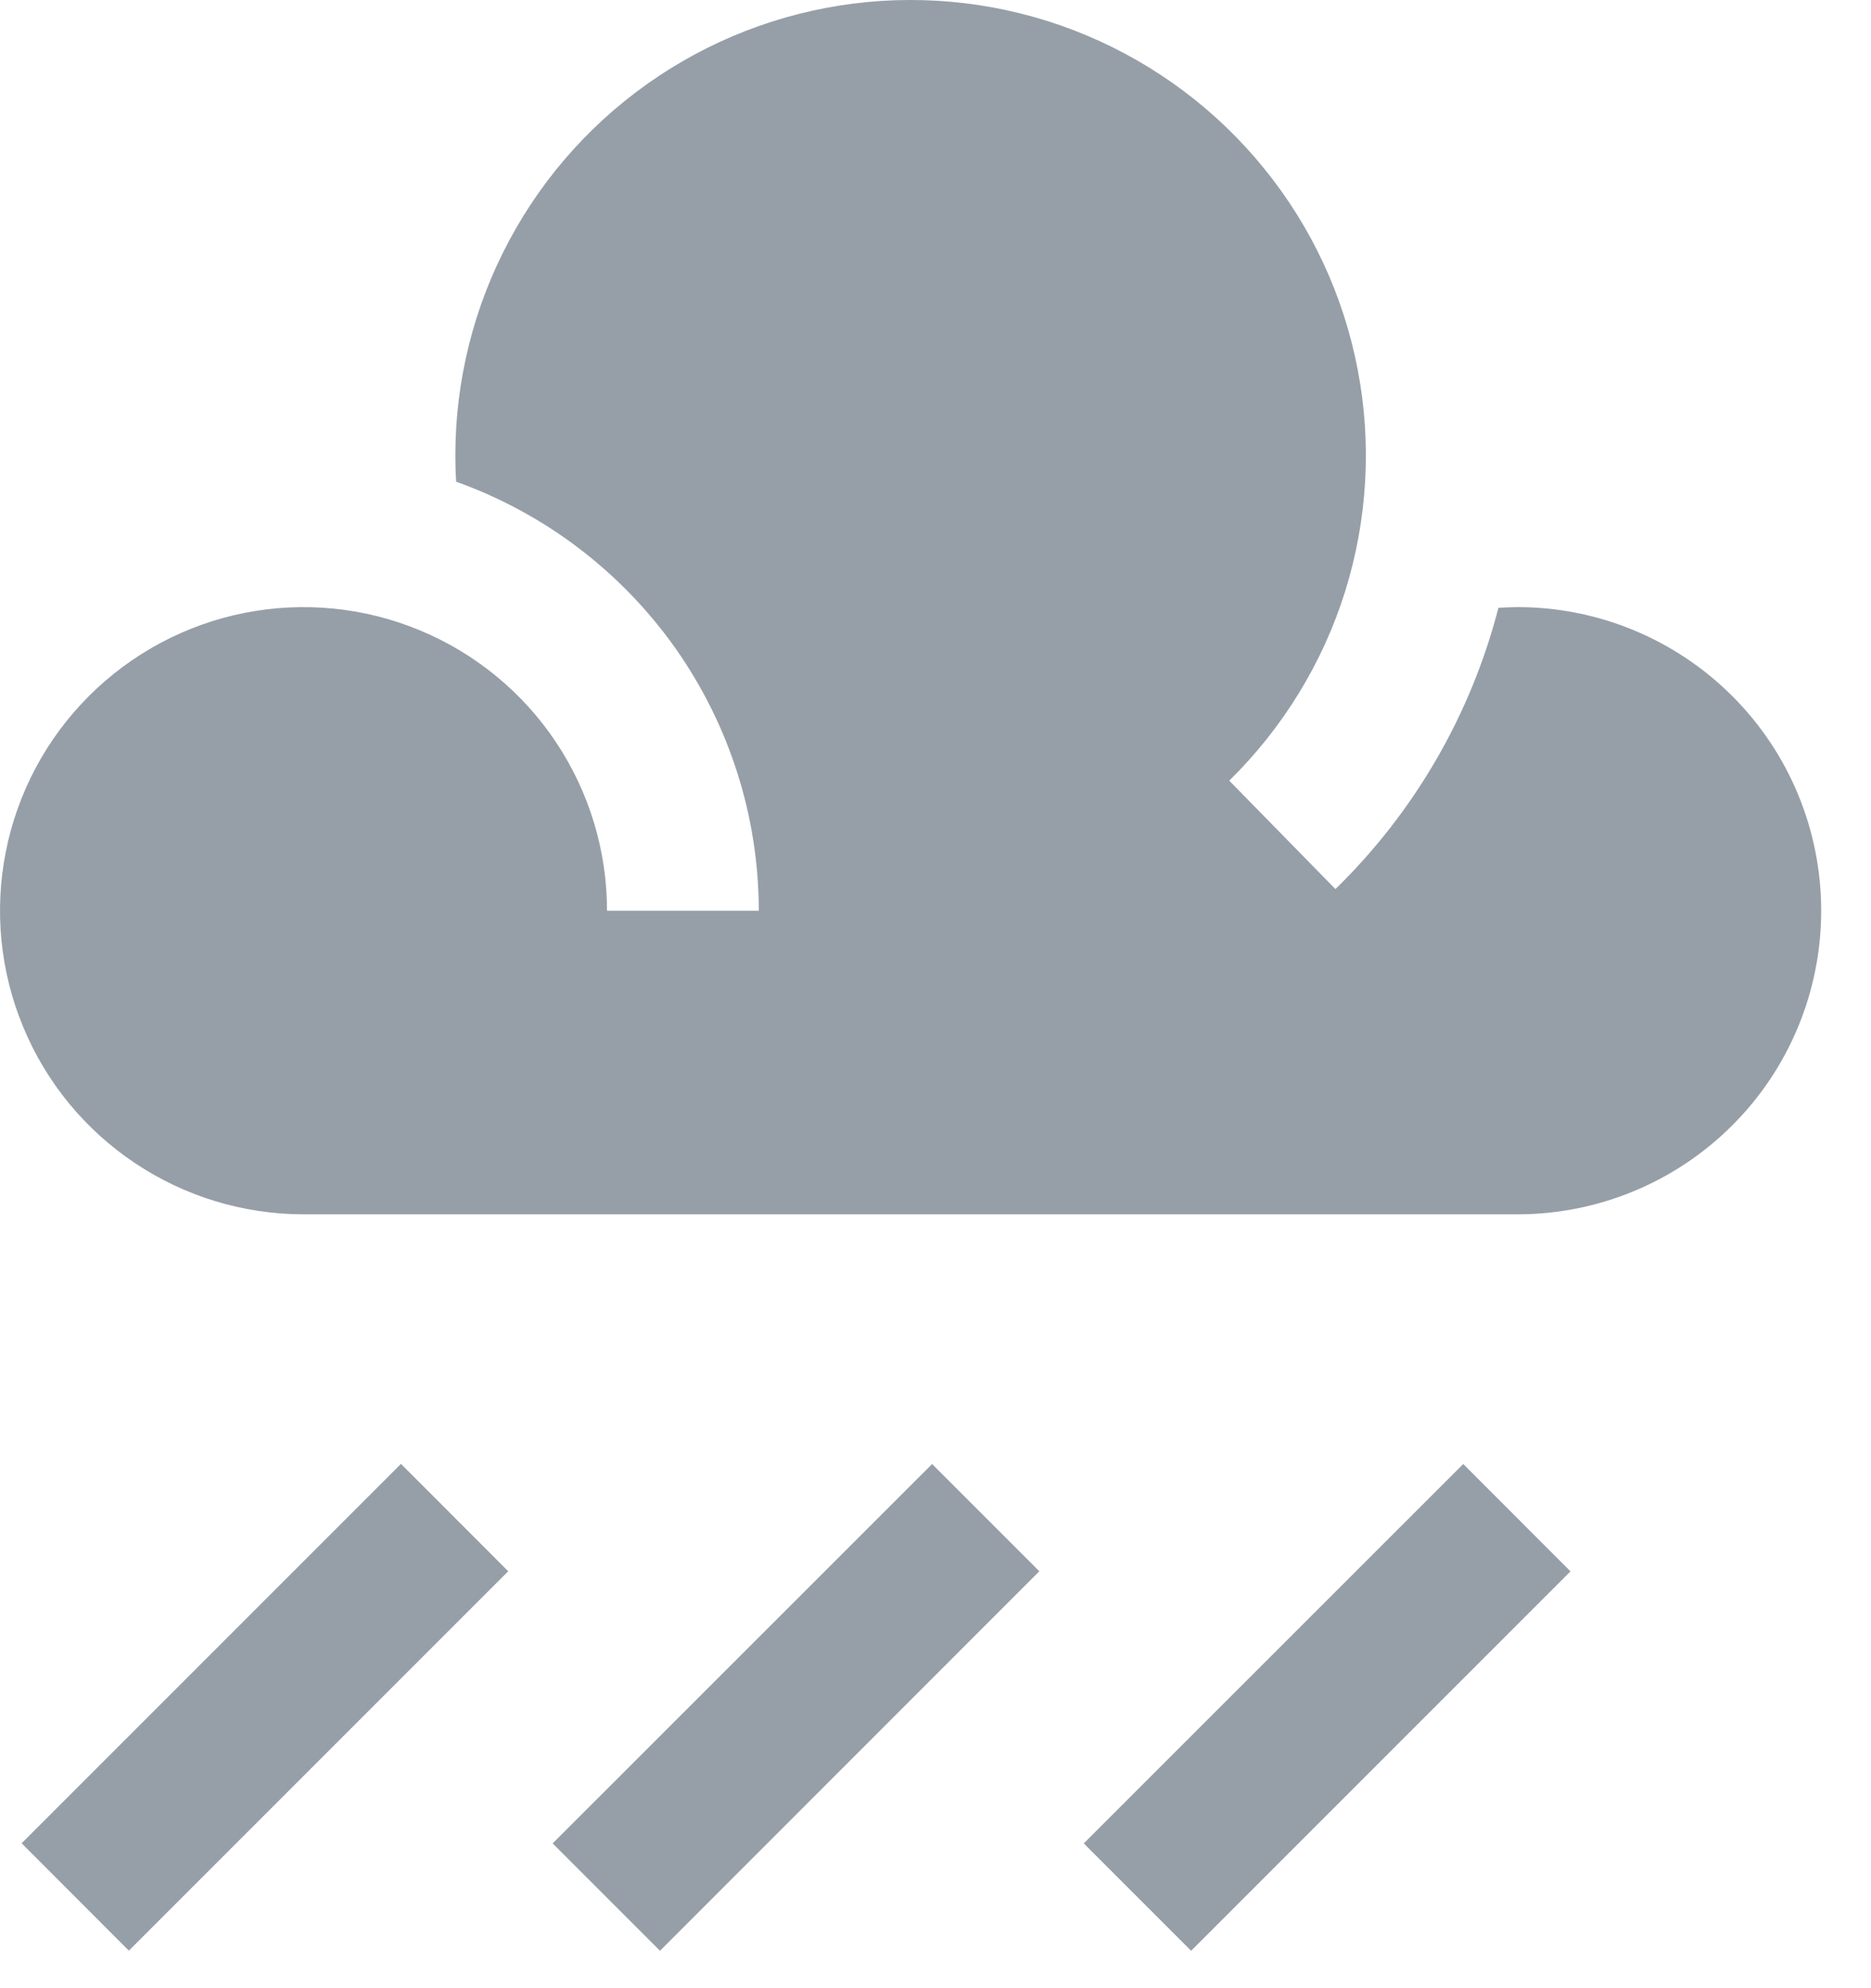<svg width="16" height="17" viewBox="0 0 16 17" fill="none" xmlns="http://www.w3.org/2000/svg">
<path d="M12.978 5.191C12.924 5.191 12.869 5.194 12.814 5.197C12.578 6.111 12.096 6.943 11.42 7.602L10.512 6.675C10.97 6.225 11.311 5.67 11.503 5.057C11.694 4.444 11.732 3.794 11.611 3.163C11.491 2.533 11.217 1.942 10.812 1.443C10.408 0.944 9.887 0.553 9.295 0.304C8.704 0.055 8.059 -0.043 7.42 0.017C6.781 0.078 6.167 0.295 5.632 0.651C5.098 1.006 4.659 1.488 4.356 2.054C4.052 2.62 3.894 3.252 3.894 3.894C3.894 3.969 3.896 4.044 3.901 4.119C4.657 4.389 5.312 4.887 5.776 5.543C6.239 6.2 6.488 6.983 6.489 7.787H5.191C5.191 7.274 5.039 6.772 4.754 6.345C4.469 5.918 4.063 5.585 3.589 5.389C3.115 5.192 2.593 5.141 2.089 5.241C1.586 5.341 1.123 5.589 0.76 5.952C0.397 6.315 0.15 6.777 0.05 7.281C-0.05 7.784 0.001 8.306 0.198 8.78C0.394 9.255 0.727 9.66 1.154 9.945C1.58 10.23 2.082 10.383 2.596 10.383H12.978C13.667 10.383 14.327 10.109 14.814 9.622C15.301 9.136 15.574 8.475 15.574 7.787C15.574 7.099 15.301 6.438 14.814 5.952C14.327 5.465 13.667 5.191 12.978 5.191V5.191Z" fill="#969FA7"/>
<path d="M9.268 15.762L12.513 12.518L13.43 13.436L10.186 16.68L9.268 15.762Z" fill="#969FA7"/>
<path d="M4.726 15.762L7.971 12.518L8.888 13.435L5.644 16.68L4.726 15.762Z" fill="#969FA7"/>
<path d="M0.185 15.761L3.429 12.517L4.346 13.435L1.102 16.679L0.185 15.761Z" fill="#969FA7"/>
</svg>
